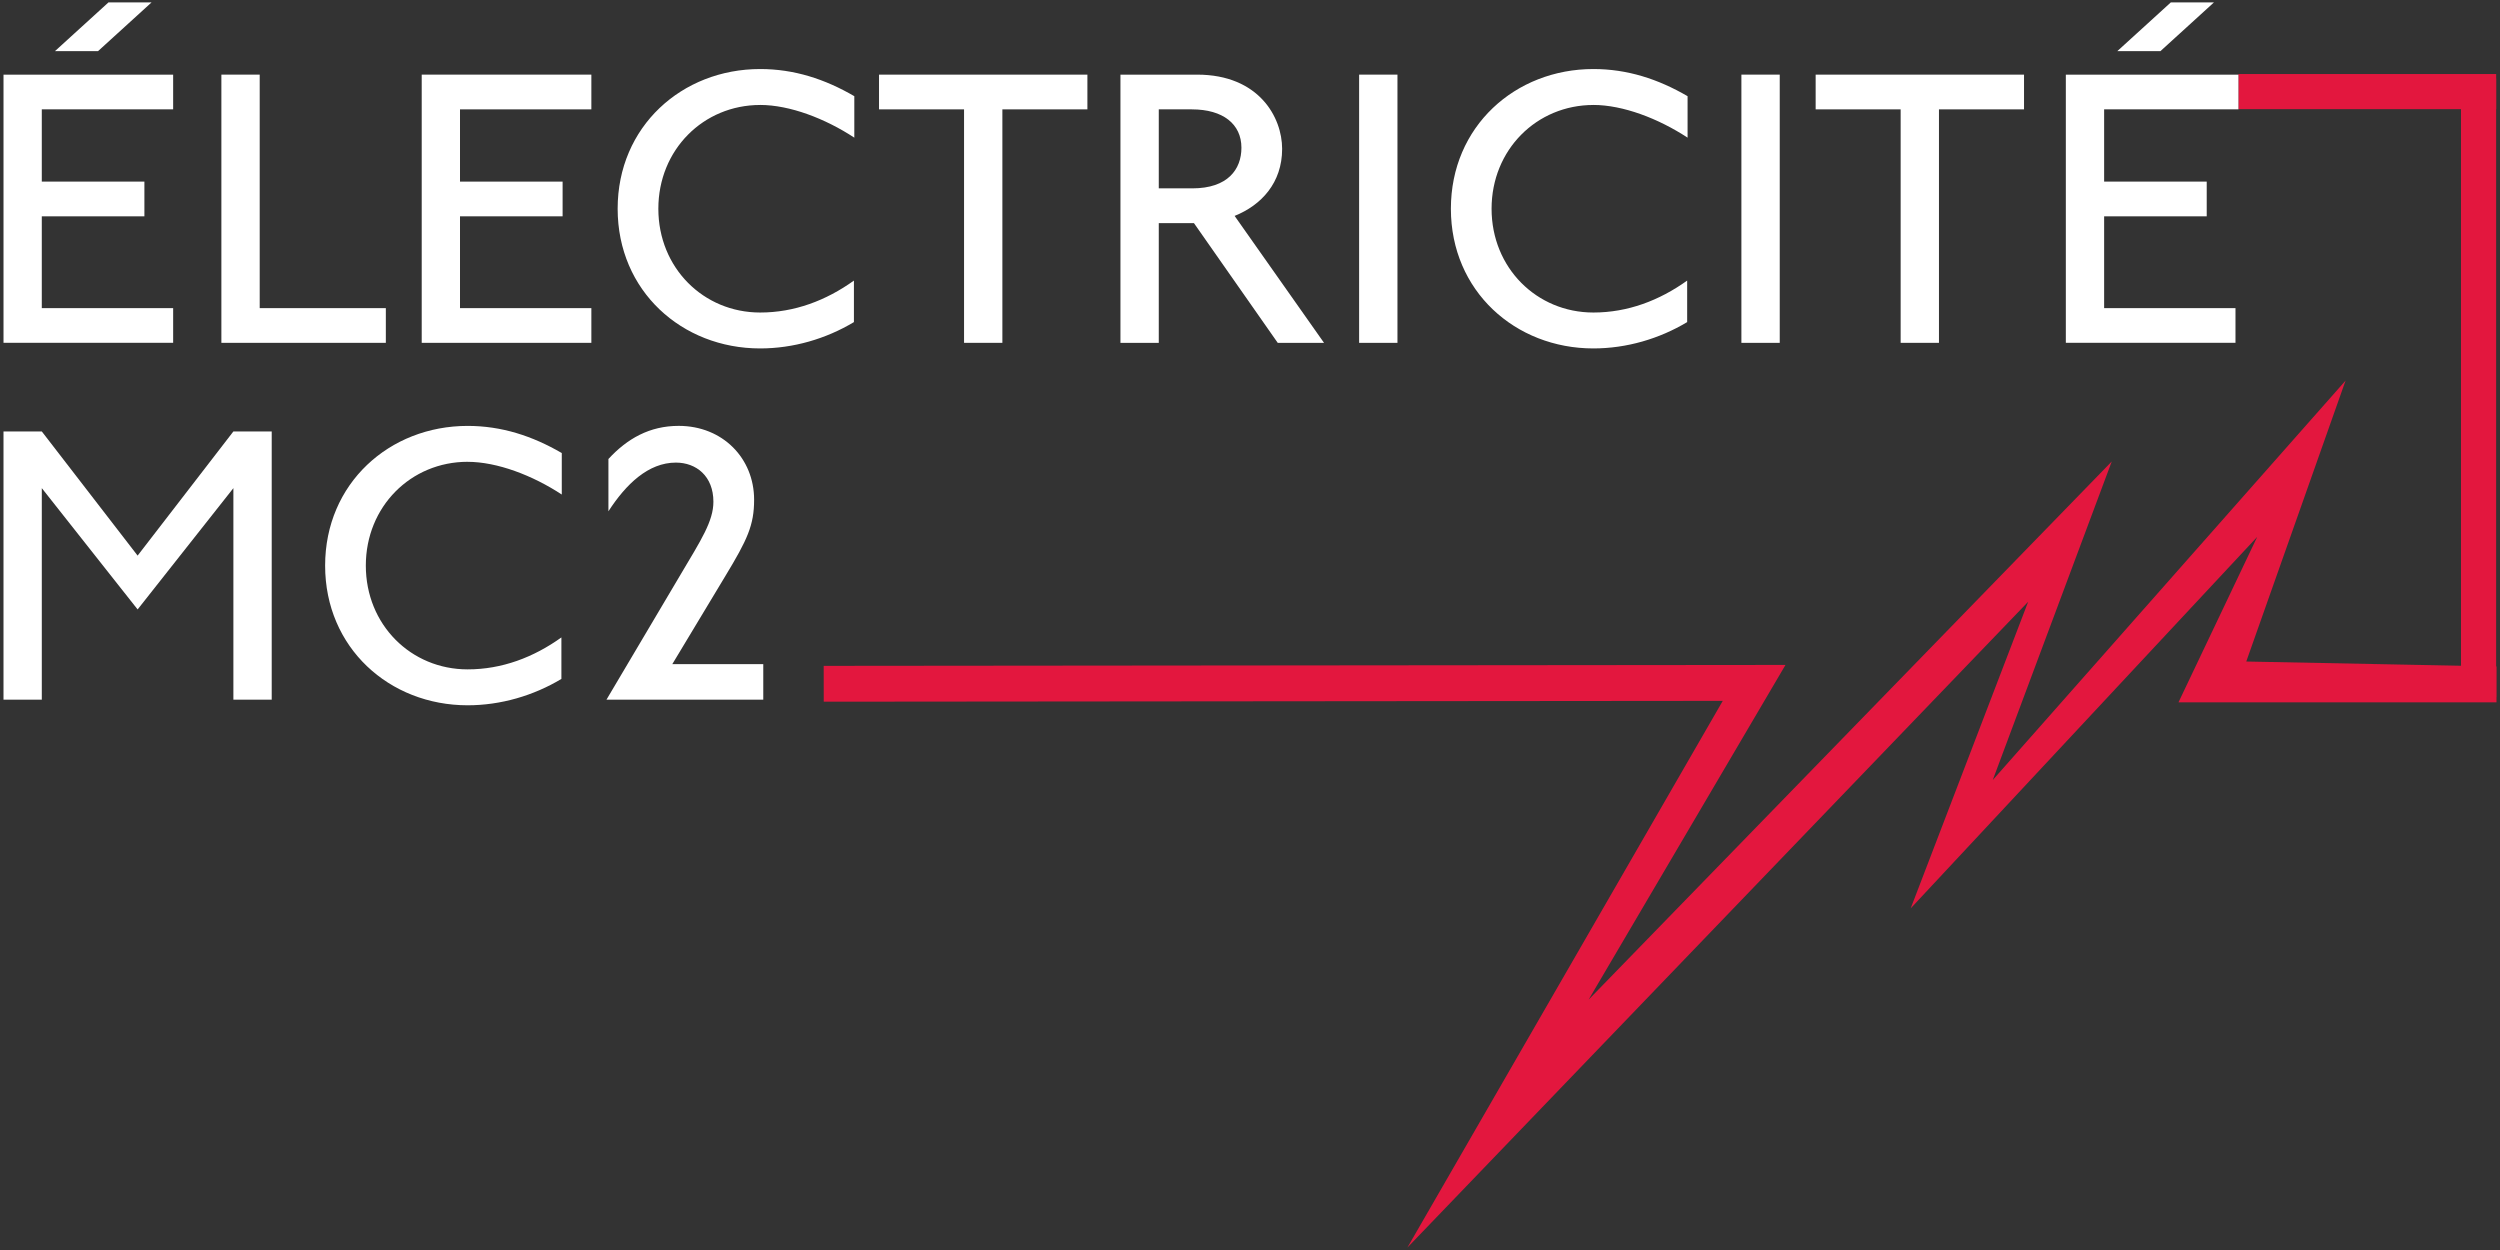 <?xml version="1.0" encoding="UTF-8"?> <svg xmlns="http://www.w3.org/2000/svg" id="Calque_1" data-name="Calque 1" viewBox="0 0 2000 1000"><rect x="0" y="0" width="2000" height="1000" fill="#333333" stroke="none"/><defs><style> .cls-1 { fill: #231f20; } .cls-2 { fill: #fff; } .cls-3 { fill: #e3173e; } </style></defs><g><line class="cls-1" x1="1488.11" y1="529.88" x2="1493.54" y2="559.29"></line><rect class="cls-3" x="1968.8" y="62.77" width="28.12" height="494.87"></rect><rect class="cls-3" x="1790.74" y="59.23" width="206.19" height="28.09"></rect><path class="cls-3" d="M1378.24,560.69l-719.25.67-.03-28.67,769.43-.74-157.51,267.79,418.52-430.55-95.2,254.84,282.26-319.56-79.45,224.75,200.18,3.94v28.68h-254.4l62.97-132.33-277.22,297.19,93.99-245.3-496.64,516.67,252.33-437.39ZM600.29,561.37h.05v.07l-.05-.07Z"></path></g><path class="cls-2" d="M2.81,274.26V59.71h135.71v27.78H33.43v57.79h82.09v27.77H33.43v73.45h105.09v27.75H2.81ZM78.46,40.88h-34.46L86.78,1.92h34.47l-42.79,38.96Z"></path><polygon class="cls-2" points="177.11 274.27 177.11 59.7 207.76 59.7 207.76 246.51 308.67 246.51 308.67 274.27 177.11 274.27"></polygon><polygon class="cls-2" points="337.37 274.27 337.37 59.7 473.09 59.7 473.09 87.49 368 87.49 368 145.29 450.08 145.29 450.08 173.06 368 173.06 368 246.51 473.09 246.51 473.09 274.27 337.37 274.27"></polygon><path class="cls-2" d="M608.12,83.98c-45.36,0-81.44,35.75-81.44,83.02s36.07,83.02,81.44,83.02c27.43,0,52.69-9.57,75.02-25.55v33.21c-22.34,13.41-48.53,21.07-75.02,21.07-62.61,0-114-45.99-114-111.76s51.4-111.76,114-111.76c27.12,0,51.72,7.97,75.33,21.72v33.18c-23.28-15.31-51.72-26.17-75.33-26.17"></path><polygon class="cls-2" points="801.9 87.49 801.9 274.27 771.24 274.27 771.24 87.49 703.22 87.49 703.22 59.71 869.92 59.71 869.92 87.49 801.9 87.49"></polygon><path class="cls-2" d="M1022.18,274.27l-67.03-95.78h-28.13v95.78h-30.66V59.71h61.33c49.46,0,68.02,34.15,68.02,59.38,0,27.18-16.63,45.03-38.02,53.63l71.53,101.56h-37.04ZM953.55,87.49h-26.53v63.2h26.83c28.43,0,39.29-15.28,39.29-32.51,0-18.88-14.69-30.68-39.58-30.68"></path><rect class="cls-2" x="1087.3" y="59.7" width="30.67" height="214.58"></rect><path class="cls-2" d="M1274.71,83.98c-45.35,0-81.45,35.75-81.45,83.02s36.1,83.02,81.45,83.02c27.43,0,52.69-9.57,75.02-25.55v33.21c-22.34,13.41-48.55,21.07-75.02,21.07-62.59,0-114-45.99-114-111.76s51.41-111.76,114-111.76c27.14,0,51.72,7.97,75.35,21.72v33.18c-23.31-15.31-51.75-26.17-75.35-26.17"></path><rect class="cls-2" x="1393.12" y="59.7" width="30.67" height="214.58"></rect><polygon class="cls-2" points="1551.17 87.49 1551.17 274.27 1520.52 274.27 1520.52 87.49 1452.52 87.49 1452.52 59.71 1619.22 59.71 1619.22 87.49 1551.17 87.49"></polygon><path class="cls-2" d="M1652.67,274.26V59.71h138.07v27.78h-107.43v57.79h82.07v27.77h-82.07v73.45h105.08v27.75h-135.72ZM1728.37,40.88h-34.5l42.79-38.96h34.5l-42.79,38.96Z"></path><polygon class="cls-2" points="186.71 559.72 186.71 390.51 110.09 487.55 33.44 390.51 33.44 559.72 2.8 559.72 2.8 345.16 33.44 345.16 110.09 444.49 186.71 345.16 217.37 345.16 217.37 559.72 186.71 559.72"></polygon><path class="cls-2" d="M374.1,369.44c-45.36,0-81.44,35.75-81.44,83.04s36.07,83.02,81.44,83.02c27.45,0,52.67-9.58,75.02-25.56v33.2c-22.35,13.41-48.55,21.09-75.02,21.09-62.59,0-114-46.01-114-111.74s51.41-111.77,114-111.77c27.14,0,51.73,8,75.32,21.71v33.2c-23.28-15.31-51.71-26.17-75.32-26.17"></path><path class="cls-2" d="M485.18,559.72l59.39-100.25c16.26-27.43,26.15-42.47,26.15-58.09,0-20.43-13.7-31.3-30-31.3-22.06,0-39.92,17.24-53.98,38.95v-41.83c15.01-16.26,32.89-26.5,56.22-26.5,35.11,0,60.33,25.85,60.33,59.07,0,20.44-5.4,31.95-22.98,61.01l-42.48,70.55h72.79v28.4h-125.45Z"></path></svg> 